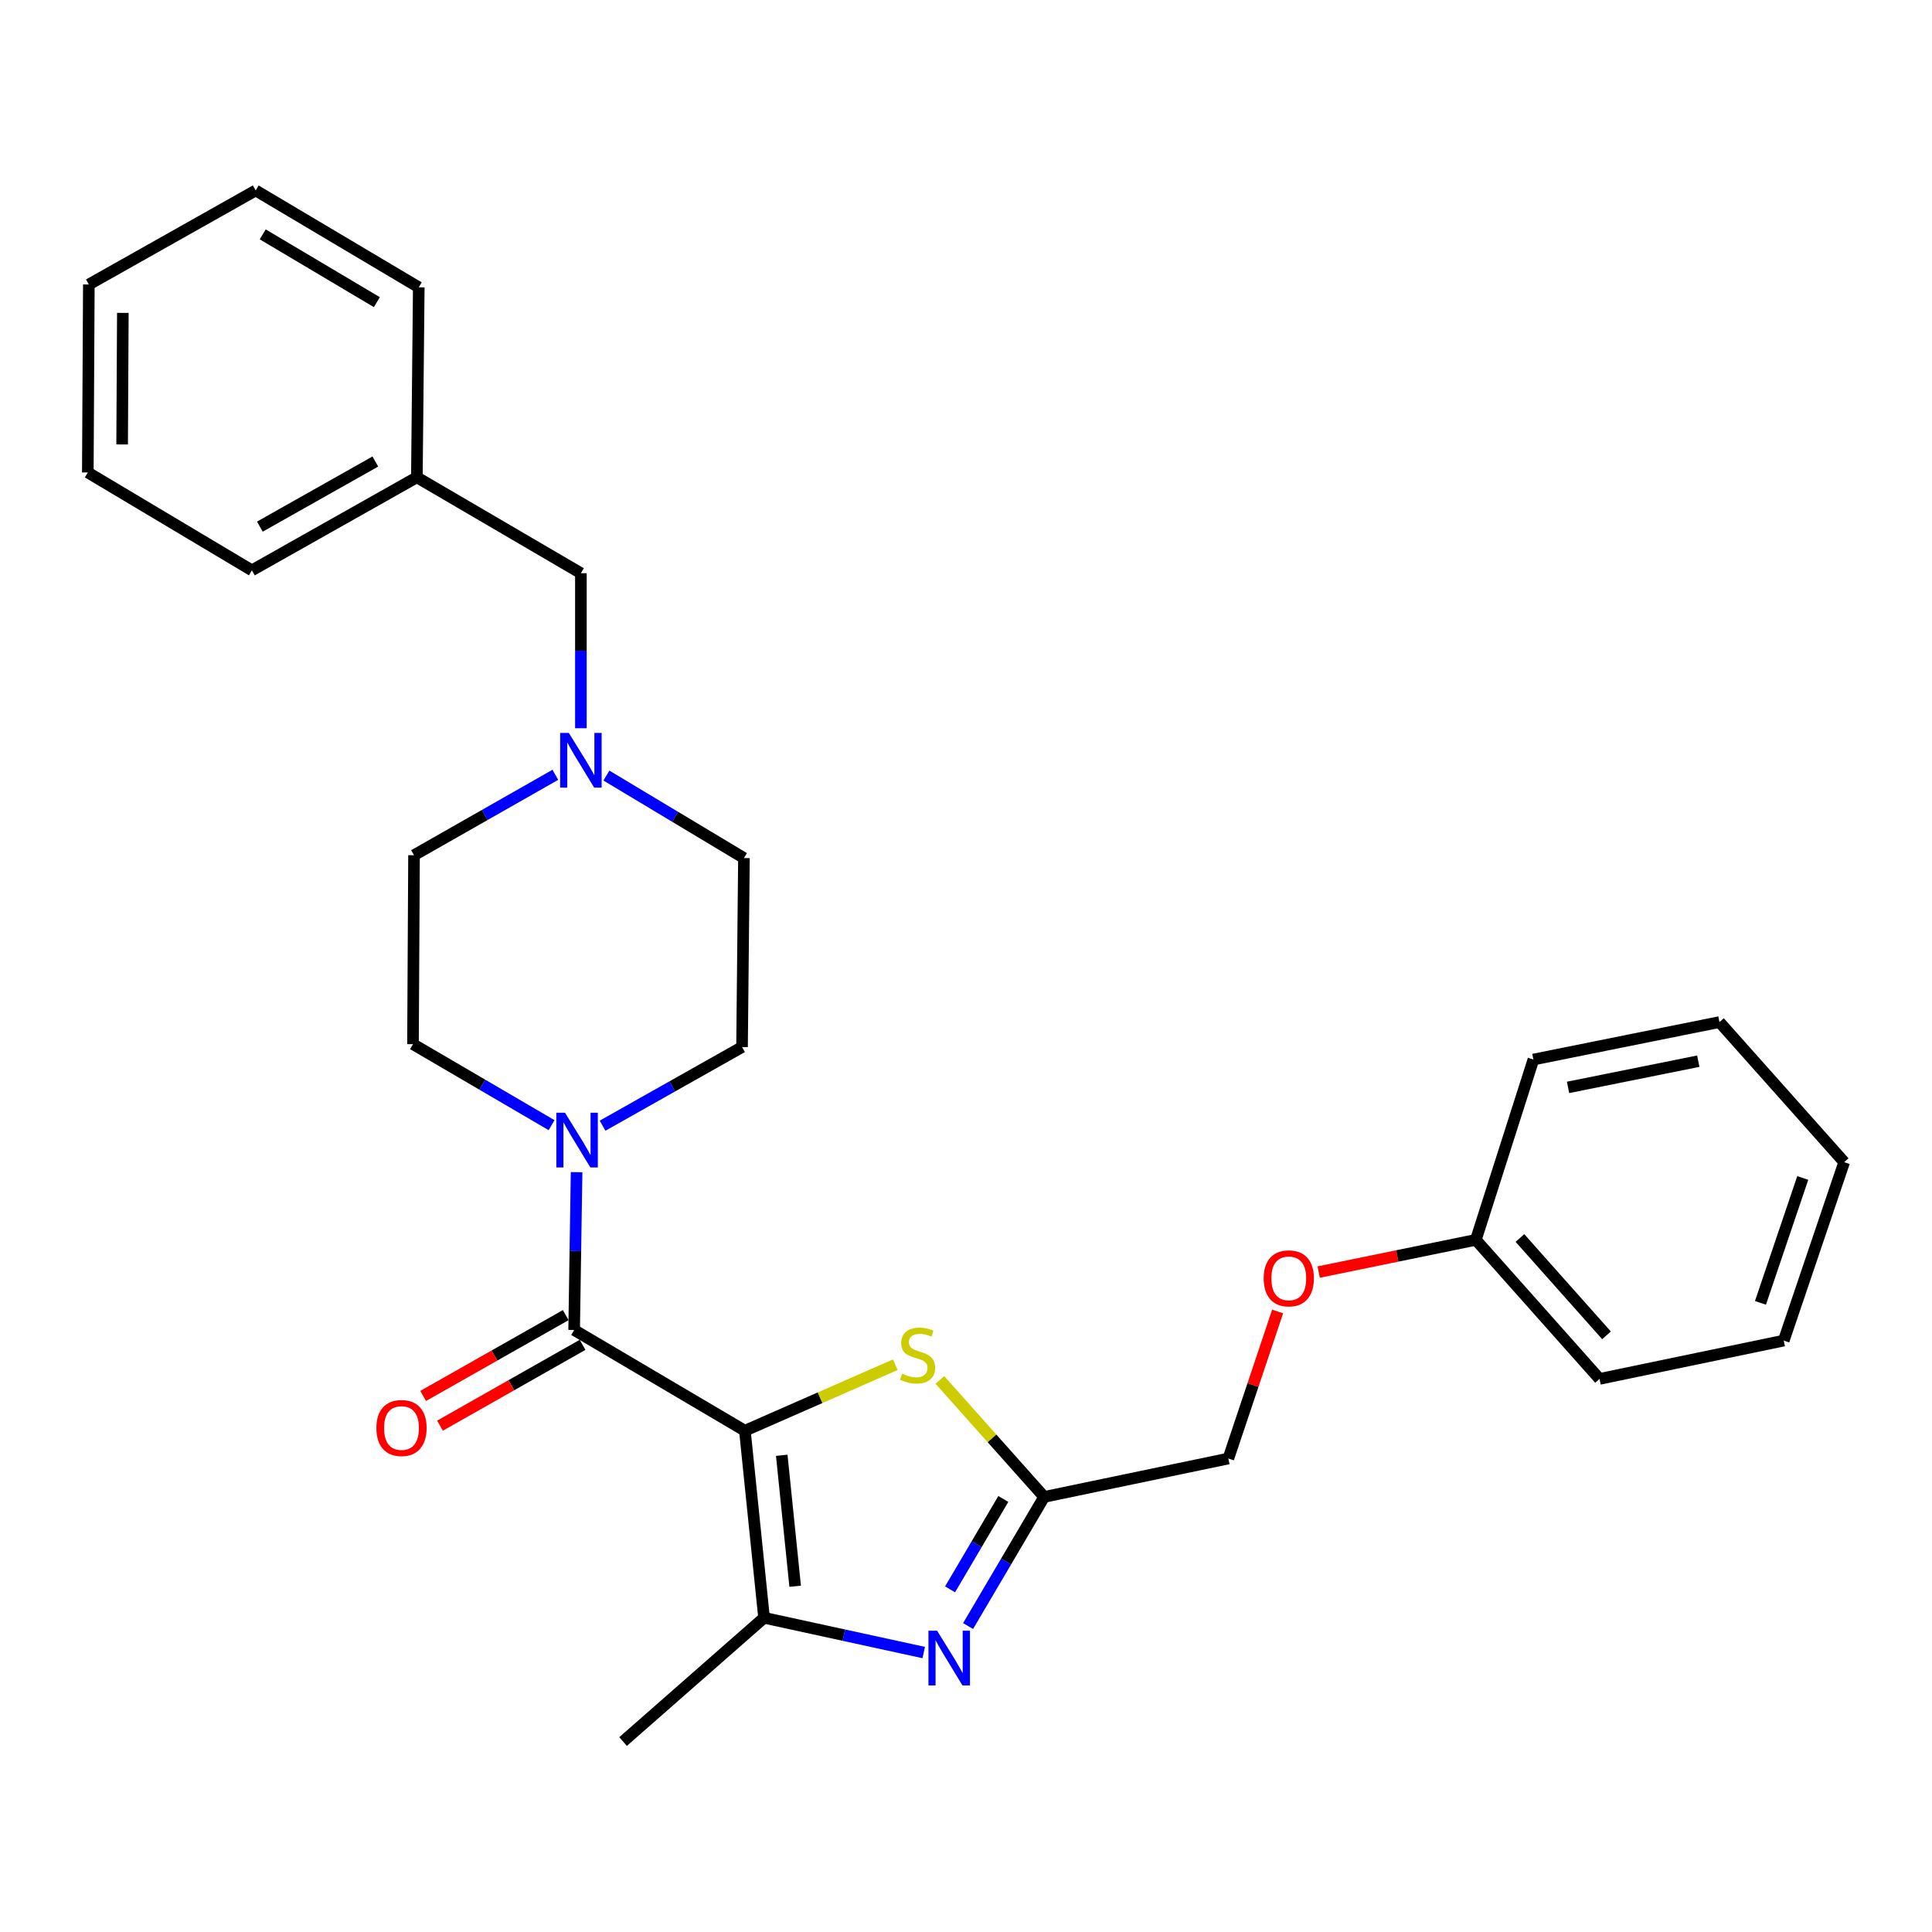 <?xml version='1.0' encoding='iso-8859-1'?>
<svg version='1.1' baseProfile='full'
              xmlns='http://www.w3.org/2000/svg'
                      xmlns:rdkit='http://www.rdkit.org/xml'
                      xmlns:xlink='http://www.w3.org/1999/xlink'
                  xml:space='preserve'
width='1000px' height='1000px' viewBox='0 0 1000 1000'>
<!-- END OF HEADER -->
<rect style='opacity:1.0;fill:#FFFFFF;stroke:none' width='1000' height='1000' x='0' y='0'> </rect>
<path class='bond-0' d='M 385.553,740.542 L 297.174,688.397' style='fill:none;fill-rule:evenodd;stroke:#000000;stroke-width:6px;stroke-linecap:butt;stroke-linejoin:miter;stroke-opacity:1' />
<path class='bond-1' d='M 385.553,740.542 L 395.474,837.358' style='fill:none;fill-rule:evenodd;stroke:#000000;stroke-width:6px;stroke-linecap:butt;stroke-linejoin:miter;stroke-opacity:1' />
<path class='bond-1' d='M 404.629,753.263 L 411.573,821.034' style='fill:none;fill-rule:evenodd;stroke:#000000;stroke-width:6px;stroke-linecap:butt;stroke-linejoin:miter;stroke-opacity:1' />
<path class='bond-3' d='M 385.553,740.542 L 424.488,723.451' style='fill:none;fill-rule:evenodd;stroke:#000000;stroke-width:6px;stroke-linecap:butt;stroke-linejoin:miter;stroke-opacity:1' />
<path class='bond-3' d='M 424.488,723.451 L 463.423,706.36' style='fill:none;fill-rule:evenodd;stroke:#CCCC00;stroke-width:6px;stroke-linecap:butt;stroke-linejoin:miter;stroke-opacity:1' />
<path class='bond-5' d='M 297.174,688.397 L 297.807,647.556' style='fill:none;fill-rule:evenodd;stroke:#000000;stroke-width:6px;stroke-linecap:butt;stroke-linejoin:miter;stroke-opacity:1' />
<path class='bond-5' d='M 297.807,647.556 L 298.439,606.716' style='fill:none;fill-rule:evenodd;stroke:#0000FF;stroke-width:6px;stroke-linecap:butt;stroke-linejoin:miter;stroke-opacity:1' />
<path class='bond-7' d='M 292.815,680.707 L 255.918,701.625' style='fill:none;fill-rule:evenodd;stroke:#000000;stroke-width:6px;stroke-linecap:butt;stroke-linejoin:miter;stroke-opacity:1' />
<path class='bond-7' d='M 255.918,701.625 L 219.022,722.543' style='fill:none;fill-rule:evenodd;stroke:#FF0000;stroke-width:6px;stroke-linecap:butt;stroke-linejoin:miter;stroke-opacity:1' />
<path class='bond-7' d='M 301.534,696.087 L 264.638,717.005' style='fill:none;fill-rule:evenodd;stroke:#000000;stroke-width:6px;stroke-linecap:butt;stroke-linejoin:miter;stroke-opacity:1' />
<path class='bond-7' d='M 264.638,717.005 L 227.741,737.923' style='fill:none;fill-rule:evenodd;stroke:#FF0000;stroke-width:6px;stroke-linecap:butt;stroke-linejoin:miter;stroke-opacity:1' />
<path class='bond-2' d='M 395.474,837.358 L 436.795,846.354' style='fill:none;fill-rule:evenodd;stroke:#000000;stroke-width:6px;stroke-linecap:butt;stroke-linejoin:miter;stroke-opacity:1' />
<path class='bond-2' d='M 436.795,846.354 L 478.116,855.349' style='fill:none;fill-rule:evenodd;stroke:#0000FF;stroke-width:6px;stroke-linecap:butt;stroke-linejoin:miter;stroke-opacity:1' />
<path class='bond-15' d='M 395.474,837.358 L 322.505,901.418' style='fill:none;fill-rule:evenodd;stroke:#000000;stroke-width:6px;stroke-linecap:butt;stroke-linejoin:miter;stroke-opacity:1' />
<path class='bond-28' d='M 501.077,841.64 L 520.767,808.221' style='fill:none;fill-rule:evenodd;stroke:#0000FF;stroke-width:6px;stroke-linecap:butt;stroke-linejoin:miter;stroke-opacity:1' />
<path class='bond-28' d='M 520.767,808.221 L 540.457,774.802' style='fill:none;fill-rule:evenodd;stroke:#000000;stroke-width:6px;stroke-linecap:butt;stroke-linejoin:miter;stroke-opacity:1' />
<path class='bond-28' d='M 491.751,822.639 L 505.534,799.246' style='fill:none;fill-rule:evenodd;stroke:#0000FF;stroke-width:6px;stroke-linecap:butt;stroke-linejoin:miter;stroke-opacity:1' />
<path class='bond-28' d='M 505.534,799.246 L 519.318,775.853' style='fill:none;fill-rule:evenodd;stroke:#000000;stroke-width:6px;stroke-linecap:butt;stroke-linejoin:miter;stroke-opacity:1' />
<path class='bond-4' d='M 486.485,714.251 L 513.471,744.527' style='fill:none;fill-rule:evenodd;stroke:#CCCC00;stroke-width:6px;stroke-linecap:butt;stroke-linejoin:miter;stroke-opacity:1' />
<path class='bond-4' d='M 513.471,744.527 L 540.457,774.802' style='fill:none;fill-rule:evenodd;stroke:#000000;stroke-width:6px;stroke-linecap:butt;stroke-linejoin:miter;stroke-opacity:1' />
<path class='bond-10' d='M 540.457,774.802 L 635.79,754.932' style='fill:none;fill-rule:evenodd;stroke:#000000;stroke-width:6px;stroke-linecap:butt;stroke-linejoin:miter;stroke-opacity:1' />
<path class='bond-8' d='M 285.497,582.383 L 249.631,561.42' style='fill:none;fill-rule:evenodd;stroke:#0000FF;stroke-width:6px;stroke-linecap:butt;stroke-linejoin:miter;stroke-opacity:1' />
<path class='bond-8' d='M 249.631,561.42 L 213.765,540.457' style='fill:none;fill-rule:evenodd;stroke:#000000;stroke-width:6px;stroke-linecap:butt;stroke-linejoin:miter;stroke-opacity:1' />
<path class='bond-9' d='M 311.887,582.66 L 347.984,562.305' style='fill:none;fill-rule:evenodd;stroke:#0000FF;stroke-width:6px;stroke-linecap:butt;stroke-linejoin:miter;stroke-opacity:1' />
<path class='bond-9' d='M 347.984,562.305 L 384.08,541.95' style='fill:none;fill-rule:evenodd;stroke:#000000;stroke-width:6px;stroke-linecap:butt;stroke-linejoin:miter;stroke-opacity:1' />
<path class='bond-6' d='M 313.871,401.427 L 349.467,422.78' style='fill:none;fill-rule:evenodd;stroke:#0000FF;stroke-width:6px;stroke-linecap:butt;stroke-linejoin:miter;stroke-opacity:1' />
<path class='bond-6' d='M 349.467,422.78 L 385.062,444.132' style='fill:none;fill-rule:evenodd;stroke:#000000;stroke-width:6px;stroke-linecap:butt;stroke-linejoin:miter;stroke-opacity:1' />
<path class='bond-11' d='M 300.671,376.929 L 300.671,336.811' style='fill:none;fill-rule:evenodd;stroke:#0000FF;stroke-width:6px;stroke-linecap:butt;stroke-linejoin:miter;stroke-opacity:1' />
<path class='bond-11' d='M 300.671,336.811 L 300.671,296.693' style='fill:none;fill-rule:evenodd;stroke:#000000;stroke-width:6px;stroke-linecap:butt;stroke-linejoin:miter;stroke-opacity:1' />
<path class='bond-29' d='M 287.447,401.034 L 250.871,421.847' style='fill:none;fill-rule:evenodd;stroke:#0000FF;stroke-width:6px;stroke-linecap:butt;stroke-linejoin:miter;stroke-opacity:1' />
<path class='bond-29' d='M 250.871,421.847 L 214.296,442.659' style='fill:none;fill-rule:evenodd;stroke:#000000;stroke-width:6px;stroke-linecap:butt;stroke-linejoin:miter;stroke-opacity:1' />
<path class='bond-12' d='M 213.765,540.457 L 214.296,442.659' style='fill:none;fill-rule:evenodd;stroke:#000000;stroke-width:6px;stroke-linecap:butt;stroke-linejoin:miter;stroke-opacity:1' />
<path class='bond-13' d='M 384.08,541.95 L 385.062,444.132' style='fill:none;fill-rule:evenodd;stroke:#000000;stroke-width:6px;stroke-linecap:butt;stroke-linejoin:miter;stroke-opacity:1' />
<path class='bond-14' d='M 635.79,754.932 L 648.546,716.873' style='fill:none;fill-rule:evenodd;stroke:#000000;stroke-width:6px;stroke-linecap:butt;stroke-linejoin:miter;stroke-opacity:1' />
<path class='bond-14' d='M 648.546,716.873 L 661.302,678.814' style='fill:none;fill-rule:evenodd;stroke:#FF0000;stroke-width:6px;stroke-linecap:butt;stroke-linejoin:miter;stroke-opacity:1' />
<path class='bond-17' d='M 300.671,296.693 L 215.769,247.052' style='fill:none;fill-rule:evenodd;stroke:#000000;stroke-width:6px;stroke-linecap:butt;stroke-linejoin:miter;stroke-opacity:1' />
<path class='bond-16' d='M 682.544,658.421 L 723.222,650.082' style='fill:none;fill-rule:evenodd;stroke:#FF0000;stroke-width:6px;stroke-linecap:butt;stroke-linejoin:miter;stroke-opacity:1' />
<path class='bond-16' d='M 723.222,650.082 L 763.899,641.742' style='fill:none;fill-rule:evenodd;stroke:#000000;stroke-width:6px;stroke-linecap:butt;stroke-linejoin:miter;stroke-opacity:1' />
<path class='bond-18' d='M 763.899,641.742 L 827.919,713.718' style='fill:none;fill-rule:evenodd;stroke:#000000;stroke-width:6px;stroke-linecap:butt;stroke-linejoin:miter;stroke-opacity:1' />
<path class='bond-18' d='M 786.712,640.789 L 831.527,691.172' style='fill:none;fill-rule:evenodd;stroke:#000000;stroke-width:6px;stroke-linecap:butt;stroke-linejoin:miter;stroke-opacity:1' />
<path class='bond-19' d='M 763.899,641.742 L 793.69,548.413' style='fill:none;fill-rule:evenodd;stroke:#000000;stroke-width:6px;stroke-linecap:butt;stroke-linejoin:miter;stroke-opacity:1' />
<path class='bond-20' d='M 215.769,247.052 L 130.376,295.21' style='fill:none;fill-rule:evenodd;stroke:#000000;stroke-width:6px;stroke-linecap:butt;stroke-linejoin:miter;stroke-opacity:1' />
<path class='bond-20' d='M 194.276,238.876 L 134.5,272.587' style='fill:none;fill-rule:evenodd;stroke:#000000;stroke-width:6px;stroke-linecap:butt;stroke-linejoin:miter;stroke-opacity:1' />
<path class='bond-21' d='M 215.769,247.052 L 216.751,148.714' style='fill:none;fill-rule:evenodd;stroke:#000000;stroke-width:6px;stroke-linecap:butt;stroke-linejoin:miter;stroke-opacity:1' />
<path class='bond-25' d='M 827.919,713.718 L 923.262,693.888' style='fill:none;fill-rule:evenodd;stroke:#000000;stroke-width:6px;stroke-linecap:butt;stroke-linejoin:miter;stroke-opacity:1' />
<path class='bond-22' d='M 793.69,548.413 L 889.985,529.024' style='fill:none;fill-rule:evenodd;stroke:#000000;stroke-width:6px;stroke-linecap:butt;stroke-linejoin:miter;stroke-opacity:1' />
<path class='bond-22' d='M 811.624,562.837 L 879.03,549.264' style='fill:none;fill-rule:evenodd;stroke:#000000;stroke-width:6px;stroke-linecap:butt;stroke-linejoin:miter;stroke-opacity:1' />
<path class='bond-24' d='M 130.376,295.21 L 45.455,244.548' style='fill:none;fill-rule:evenodd;stroke:#000000;stroke-width:6px;stroke-linecap:butt;stroke-linejoin:miter;stroke-opacity:1' />
<path class='bond-23' d='M 216.751,148.714 L 132.35,98.582' style='fill:none;fill-rule:evenodd;stroke:#000000;stroke-width:6px;stroke-linecap:butt;stroke-linejoin:miter;stroke-opacity:1' />
<path class='bond-23' d='M 195.063,156.395 L 135.982,121.302' style='fill:none;fill-rule:evenodd;stroke:#000000;stroke-width:6px;stroke-linecap:butt;stroke-linejoin:miter;stroke-opacity:1' />
<path class='bond-27' d='M 889.985,529.024 L 954.545,601.531' style='fill:none;fill-rule:evenodd;stroke:#000000;stroke-width:6px;stroke-linecap:butt;stroke-linejoin:miter;stroke-opacity:1' />
<path class='bond-26' d='M 132.35,98.582 L 45.985,147.25' style='fill:none;fill-rule:evenodd;stroke:#000000;stroke-width:6px;stroke-linecap:butt;stroke-linejoin:miter;stroke-opacity:1' />
<path class='bond-31' d='M 45.455,244.548 L 45.985,147.25' style='fill:none;fill-rule:evenodd;stroke:#000000;stroke-width:6px;stroke-linecap:butt;stroke-linejoin:miter;stroke-opacity:1' />
<path class='bond-31' d='M 63.214,230.05 L 63.585,161.941' style='fill:none;fill-rule:evenodd;stroke:#000000;stroke-width:6px;stroke-linecap:butt;stroke-linejoin:miter;stroke-opacity:1' />
<path class='bond-30' d='M 923.262,693.888 L 954.545,601.531' style='fill:none;fill-rule:evenodd;stroke:#000000;stroke-width:6px;stroke-linecap:butt;stroke-linejoin:miter;stroke-opacity:1' />
<path class='bond-30' d='M 911.209,674.362 L 933.108,609.712' style='fill:none;fill-rule:evenodd;stroke:#000000;stroke-width:6px;stroke-linecap:butt;stroke-linejoin:miter;stroke-opacity:1' />
<path  class='atom-3' d='M 485.047 844.06
L 494.327 859.06
Q 495.247 860.54, 496.727 863.22
Q 498.207 865.9, 498.287 866.06
L 498.287 844.06
L 502.047 844.06
L 502.047 872.38
L 498.167 872.38
L 488.207 855.98
Q 487.047 854.06, 485.807 851.86
Q 484.607 849.66, 484.247 848.98
L 484.247 872.38
L 480.567 872.38
L 480.567 844.06
L 485.047 844.06
' fill='#0000FF'/>
<path  class='atom-4' d='M 466.944 711.023
Q 467.264 711.143, 468.584 711.703
Q 469.904 712.263, 471.344 712.623
Q 472.824 712.943, 474.264 712.943
Q 476.944 712.943, 478.504 711.663
Q 480.064 710.343, 480.064 708.063
Q 480.064 706.503, 479.264 705.543
Q 478.504 704.583, 477.304 704.063
Q 476.104 703.543, 474.104 702.943
Q 471.584 702.183, 470.064 701.463
Q 468.584 700.743, 467.504 699.223
Q 466.464 697.703, 466.464 695.143
Q 466.464 691.583, 468.864 689.383
Q 471.304 687.183, 476.104 687.183
Q 479.384 687.183, 483.104 688.743
L 482.184 691.823
Q 478.784 690.423, 476.224 690.423
Q 473.464 690.423, 471.944 691.583
Q 470.424 692.703, 470.464 694.663
Q 470.464 696.183, 471.224 697.103
Q 472.024 698.023, 473.144 698.543
Q 474.304 699.063, 476.224 699.663
Q 478.784 700.463, 480.304 701.263
Q 481.824 702.063, 482.904 703.703
Q 484.024 705.303, 484.024 708.063
Q 484.024 711.983, 481.384 714.103
Q 478.784 716.183, 474.424 716.183
Q 471.904 716.183, 469.984 715.623
Q 468.104 715.103, 465.864 714.183
L 466.944 711.023
' fill='#CCCC00'/>
<path  class='atom-6' d='M 292.437 575.938
L 301.717 590.938
Q 302.637 592.418, 304.117 595.098
Q 305.597 597.778, 305.677 597.938
L 305.677 575.938
L 309.437 575.938
L 309.437 604.258
L 305.557 604.258
L 295.597 587.858
Q 294.437 585.938, 293.197 583.738
Q 291.997 581.538, 291.637 580.858
L 291.637 604.258
L 287.957 604.258
L 287.957 575.938
L 292.437 575.938
' fill='#0000FF'/>
<path  class='atom-7' d='M 294.411 379.349
L 303.691 394.349
Q 304.611 395.829, 306.091 398.509
Q 307.571 401.189, 307.651 401.349
L 307.651 379.349
L 311.411 379.349
L 311.411 407.669
L 307.531 407.669
L 297.571 391.269
Q 296.411 389.349, 295.171 387.149
Q 293.971 384.949, 293.611 384.269
L 293.611 407.669
L 289.931 407.669
L 289.931 379.349
L 294.411 379.349
' fill='#0000FF'/>
<path  class='atom-8' d='M 194.813 739.139
Q 194.813 732.339, 198.173 728.539
Q 201.533 724.739, 207.813 724.739
Q 214.093 724.739, 217.453 728.539
Q 220.813 732.339, 220.813 739.139
Q 220.813 746.019, 217.413 749.939
Q 214.013 753.819, 207.813 753.819
Q 201.573 753.819, 198.173 749.939
Q 194.813 746.059, 194.813 739.139
M 207.813 750.619
Q 212.133 750.619, 214.453 747.739
Q 216.813 744.819, 216.813 739.139
Q 216.813 733.579, 214.453 730.779
Q 212.133 727.939, 207.813 727.939
Q 203.493 727.939, 201.133 730.739
Q 198.813 733.539, 198.813 739.139
Q 198.813 744.859, 201.133 747.739
Q 203.493 750.619, 207.813 750.619
' fill='#FF0000'/>
<path  class='atom-15' d='M 654.073 661.673
Q 654.073 654.873, 657.433 651.073
Q 660.793 647.273, 667.073 647.273
Q 673.353 647.273, 676.713 651.073
Q 680.073 654.873, 680.073 661.673
Q 680.073 668.553, 676.673 672.473
Q 673.273 676.353, 667.073 676.353
Q 660.833 676.353, 657.433 672.473
Q 654.073 668.593, 654.073 661.673
M 667.073 673.153
Q 671.393 673.153, 673.713 670.273
Q 676.073 667.353, 676.073 661.673
Q 676.073 656.113, 673.713 653.313
Q 671.393 650.473, 667.073 650.473
Q 662.753 650.473, 660.393 653.273
Q 658.073 656.073, 658.073 661.673
Q 658.073 667.393, 660.393 670.273
Q 662.753 673.153, 667.073 673.153
' fill='#FF0000'/>
</svg>
